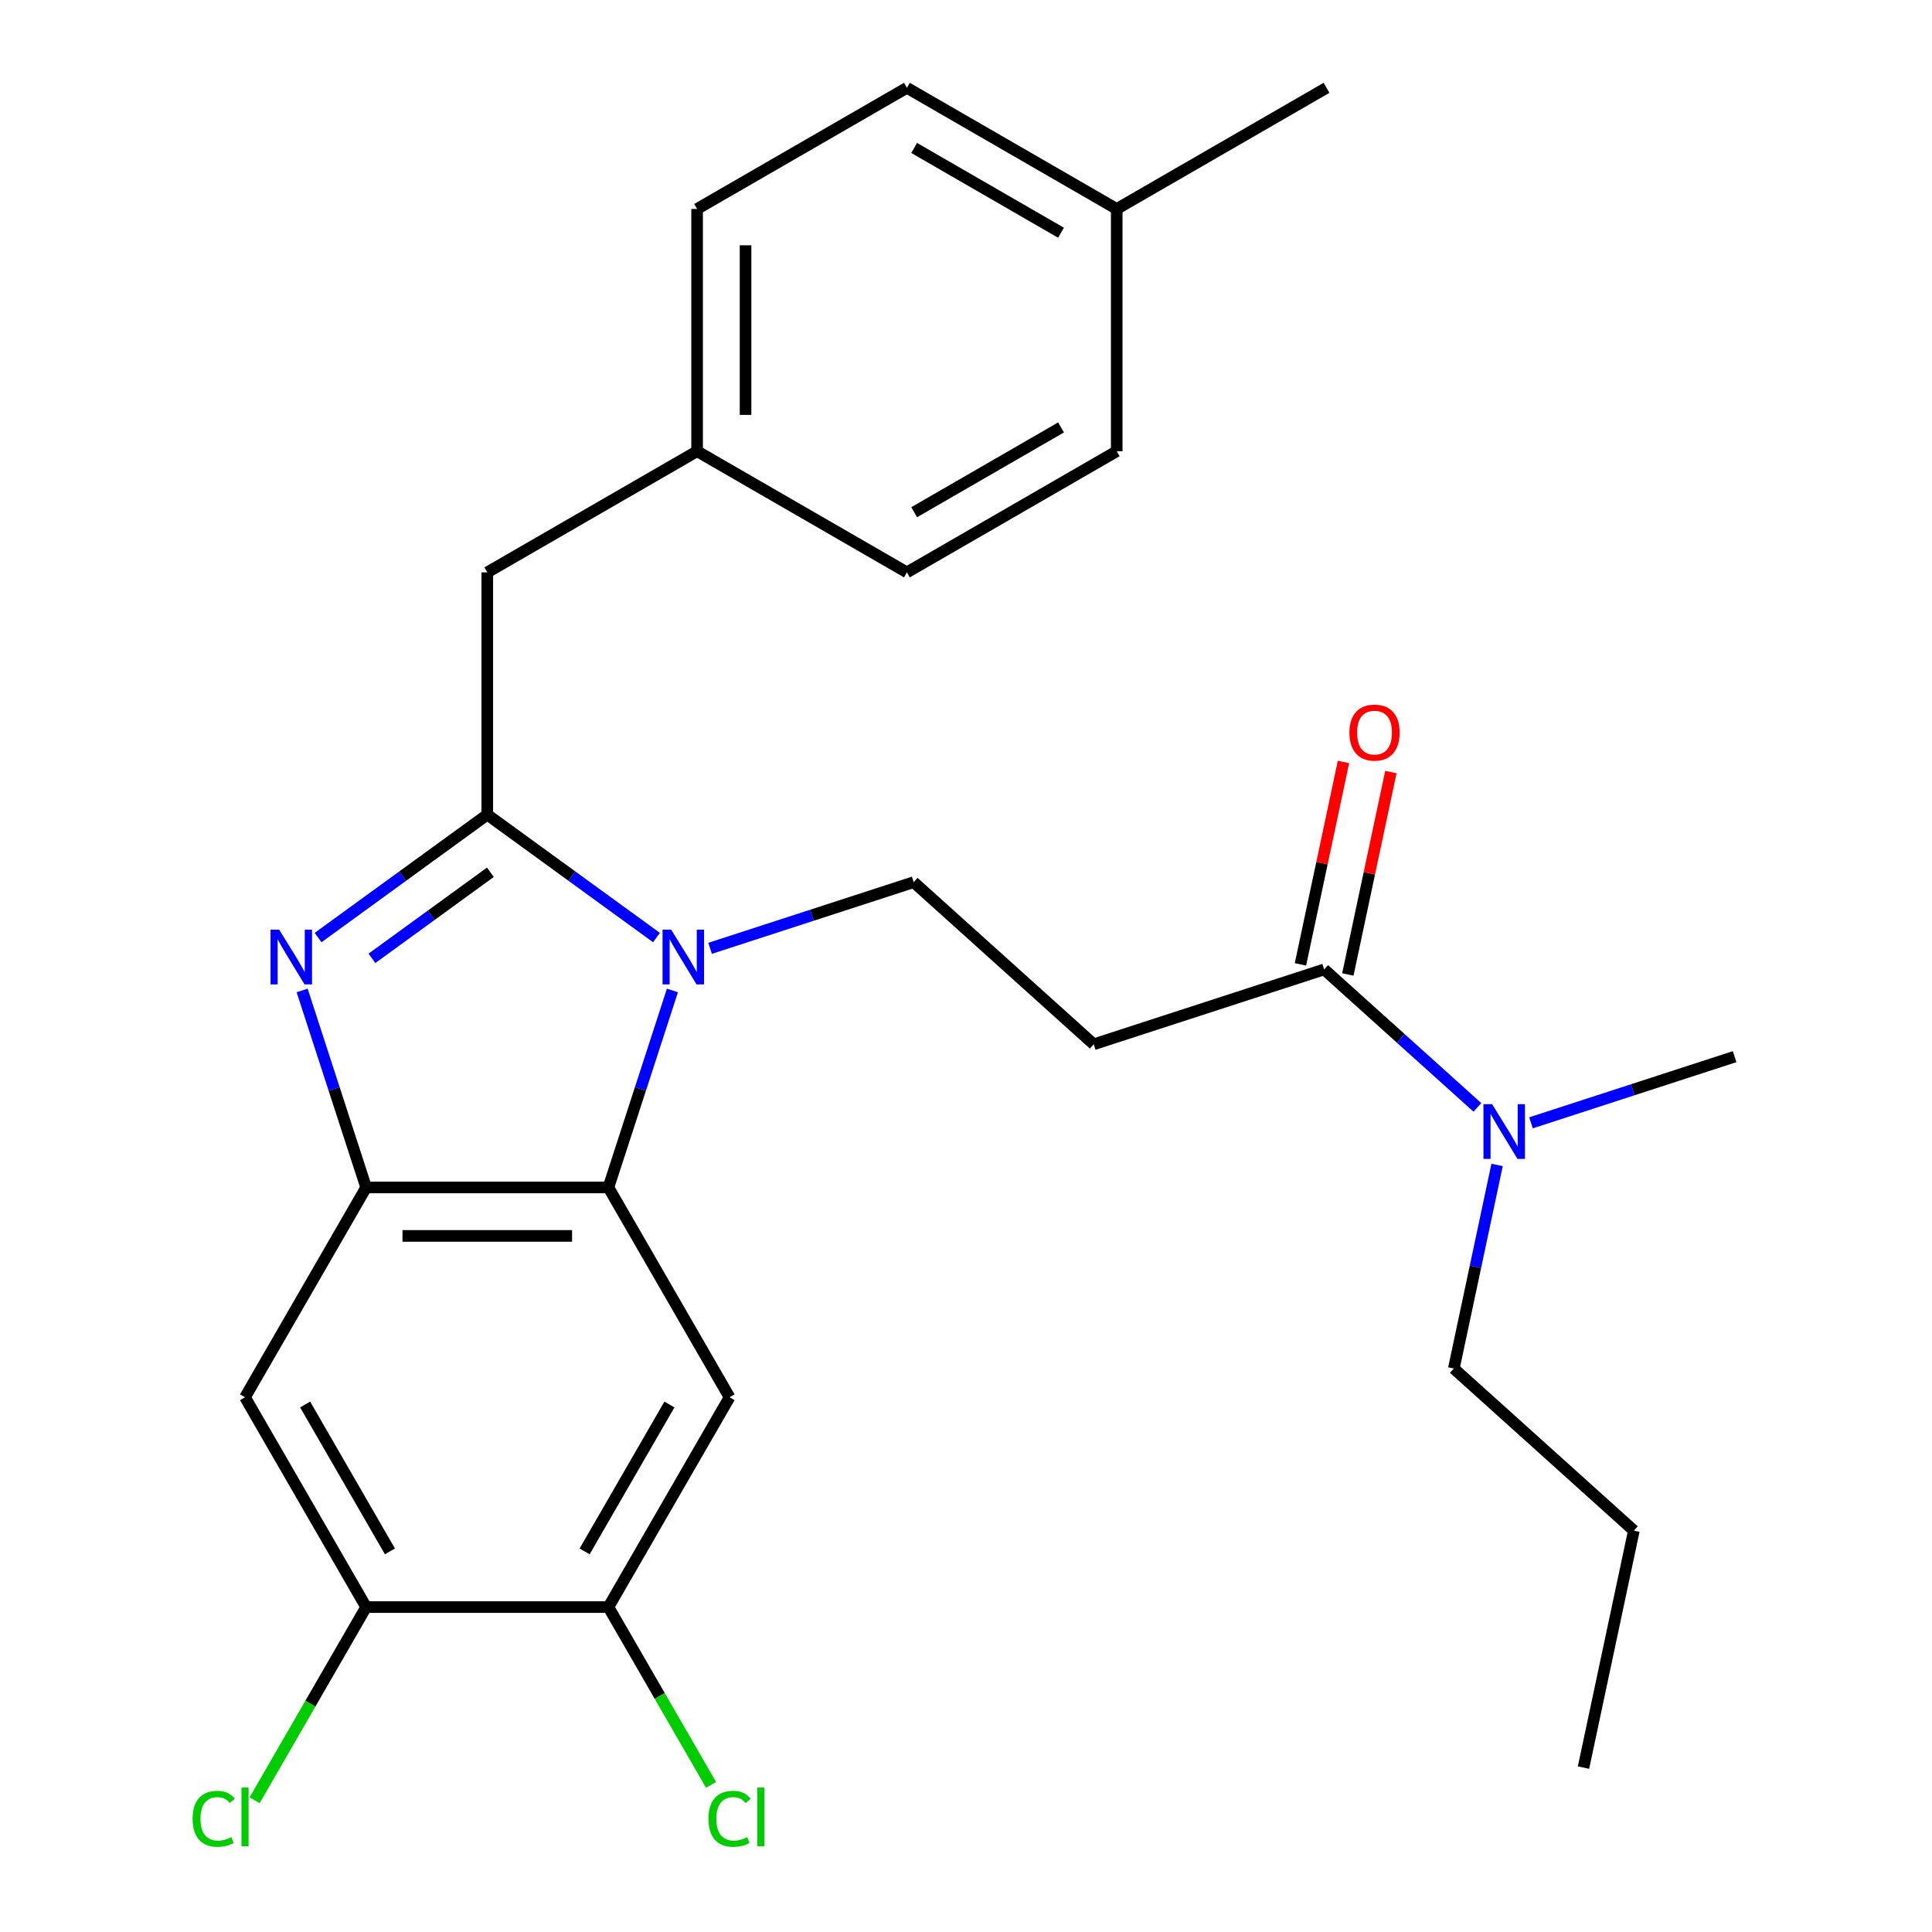 <?xml version='1.0' encoding='iso-8859-1'?>
<svg version='1.1' baseProfile='full'
              xmlns='http://www.w3.org/2000/svg'
                      xmlns:rdkit='http://www.rdkit.org/xml'
                      xmlns:xlink='http://www.w3.org/1999/xlink'
                  xml:space='preserve'
width='1000px' height='1000px' viewBox='0 0 1000 1000'>
<!-- END OF HEADER -->
<rect style='opacity:1.0;fill:#FFFFFF;stroke:none' width='1000' height='1000' x='0' y='0'> </rect>
<path class='bond-0' d='M 752.499,708.337 L 763.696,655.655' style='fill:none;fill-rule:evenodd;stroke:#000000;stroke-width:6px;stroke-linecap:butt;stroke-linejoin:miter;stroke-opacity:1' />
<path class='bond-0' d='M 763.696,655.655 L 774.894,602.973' style='fill:none;fill-rule:evenodd;stroke:#0000FF;stroke-width:6px;stroke-linecap:butt;stroke-linejoin:miter;stroke-opacity:1' />
<path class='bond-1' d='M 752.499,708.337 L 845.689,792.246' style='fill:none;fill-rule:evenodd;stroke:#000000;stroke-width:6px;stroke-linecap:butt;stroke-linejoin:miter;stroke-opacity:1' />
<path class='bond-2' d='M 697.646,504.376 L 708.781,451.994' style='fill:none;fill-rule:evenodd;stroke:#000000;stroke-width:6px;stroke-linecap:butt;stroke-linejoin:miter;stroke-opacity:1' />
<path class='bond-2' d='M 708.781,451.994 L 719.915,399.612' style='fill:none;fill-rule:evenodd;stroke:#FF0000;stroke-width:6px;stroke-linecap:butt;stroke-linejoin:miter;stroke-opacity:1' />
<path class='bond-2' d='M 673.115,499.162 L 684.249,446.78' style='fill:none;fill-rule:evenodd;stroke:#000000;stroke-width:6px;stroke-linecap:butt;stroke-linejoin:miter;stroke-opacity:1' />
<path class='bond-2' d='M 684.249,446.78 L 695.383,394.397' style='fill:none;fill-rule:evenodd;stroke:#FF0000;stroke-width:6px;stroke-linecap:butt;stroke-linejoin:miter;stroke-opacity:1' />
<path class='bond-3' d='M 685.38,501.769 L 725.038,537.477' style='fill:none;fill-rule:evenodd;stroke:#000000;stroke-width:6px;stroke-linecap:butt;stroke-linejoin:miter;stroke-opacity:1' />
<path class='bond-3' d='M 725.038,537.477 L 764.696,573.185' style='fill:none;fill-rule:evenodd;stroke:#0000FF;stroke-width:6px;stroke-linecap:butt;stroke-linejoin:miter;stroke-opacity:1' />
<path class='bond-4' d='M 685.38,501.769 L 566.118,540.52' style='fill:none;fill-rule:evenodd;stroke:#000000;stroke-width:6px;stroke-linecap:butt;stroke-linejoin:miter;stroke-opacity:1' />
<path class='bond-5' d='M 792.446,581.17 L 845.139,564.048' style='fill:none;fill-rule:evenodd;stroke:#0000FF;stroke-width:6px;stroke-linecap:butt;stroke-linejoin:miter;stroke-opacity:1' />
<path class='bond-5' d='M 845.139,564.048 L 897.833,546.927' style='fill:none;fill-rule:evenodd;stroke:#000000;stroke-width:6px;stroke-linecap:butt;stroke-linejoin:miter;stroke-opacity:1' />
<path class='bond-6' d='M 377.615,723.223 L 314.915,831.822' style='fill:none;fill-rule:evenodd;stroke:#000000;stroke-width:6px;stroke-linecap:butt;stroke-linejoin:miter;stroke-opacity:1' />
<path class='bond-6' d='M 346.49,726.973 L 302.601,802.992' style='fill:none;fill-rule:evenodd;stroke:#000000;stroke-width:6px;stroke-linecap:butt;stroke-linejoin:miter;stroke-opacity:1' />
<path class='bond-7' d='M 377.615,723.223 L 314.915,614.624' style='fill:none;fill-rule:evenodd;stroke:#000000;stroke-width:6px;stroke-linecap:butt;stroke-linejoin:miter;stroke-opacity:1' />
<path class='bond-8' d='M 314.915,831.822 L 341.475,877.824' style='fill:none;fill-rule:evenodd;stroke:#000000;stroke-width:6px;stroke-linecap:butt;stroke-linejoin:miter;stroke-opacity:1' />
<path class='bond-8' d='M 341.475,877.824 L 368.034,923.827' style='fill:none;fill-rule:evenodd;stroke:#00CC00;stroke-width:6px;stroke-linecap:butt;stroke-linejoin:miter;stroke-opacity:1' />
<path class='bond-9' d='M 314.915,831.822 L 189.516,831.822' style='fill:none;fill-rule:evenodd;stroke:#000000;stroke-width:6px;stroke-linecap:butt;stroke-linejoin:miter;stroke-opacity:1' />
<path class='bond-10' d='M 189.516,831.822 L 126.816,723.223' style='fill:none;fill-rule:evenodd;stroke:#000000;stroke-width:6px;stroke-linecap:butt;stroke-linejoin:miter;stroke-opacity:1' />
<path class='bond-10' d='M 201.831,802.992 L 157.941,726.973' style='fill:none;fill-rule:evenodd;stroke:#000000;stroke-width:6px;stroke-linecap:butt;stroke-linejoin:miter;stroke-opacity:1' />
<path class='bond-11' d='M 189.516,831.822 L 160.653,881.813' style='fill:none;fill-rule:evenodd;stroke:#000000;stroke-width:6px;stroke-linecap:butt;stroke-linejoin:miter;stroke-opacity:1' />
<path class='bond-11' d='M 160.653,881.813 L 131.791,931.805' style='fill:none;fill-rule:evenodd;stroke:#00CC00;stroke-width:6px;stroke-linecap:butt;stroke-linejoin:miter;stroke-opacity:1' />
<path class='bond-12' d='M 126.816,723.223 L 189.516,614.624' style='fill:none;fill-rule:evenodd;stroke:#000000;stroke-width:6px;stroke-linecap:butt;stroke-linejoin:miter;stroke-opacity:1' />
<path class='bond-13' d='M 348.047,512.657 L 331.481,563.64' style='fill:none;fill-rule:evenodd;stroke:#0000FF;stroke-width:6px;stroke-linecap:butt;stroke-linejoin:miter;stroke-opacity:1' />
<path class='bond-13' d='M 331.481,563.64 L 314.915,614.624' style='fill:none;fill-rule:evenodd;stroke:#000000;stroke-width:6px;stroke-linecap:butt;stroke-linejoin:miter;stroke-opacity:1' />
<path class='bond-14' d='M 339.791,485.281 L 296.003,453.467' style='fill:none;fill-rule:evenodd;stroke:#0000FF;stroke-width:6px;stroke-linecap:butt;stroke-linejoin:miter;stroke-opacity:1' />
<path class='bond-14' d='M 296.003,453.467 L 252.216,421.653' style='fill:none;fill-rule:evenodd;stroke:#000000;stroke-width:6px;stroke-linecap:butt;stroke-linejoin:miter;stroke-opacity:1' />
<path class='bond-15' d='M 367.541,490.853 L 420.235,473.732' style='fill:none;fill-rule:evenodd;stroke:#0000FF;stroke-width:6px;stroke-linecap:butt;stroke-linejoin:miter;stroke-opacity:1' />
<path class='bond-15' d='M 420.235,473.732 L 472.928,456.611' style='fill:none;fill-rule:evenodd;stroke:#000000;stroke-width:6px;stroke-linecap:butt;stroke-linejoin:miter;stroke-opacity:1' />
<path class='bond-16' d='M 314.915,614.624 L 189.516,614.624' style='fill:none;fill-rule:evenodd;stroke:#000000;stroke-width:6px;stroke-linecap:butt;stroke-linejoin:miter;stroke-opacity:1' />
<path class='bond-16' d='M 296.105,639.704 L 208.326,639.704' style='fill:none;fill-rule:evenodd;stroke:#000000;stroke-width:6px;stroke-linecap:butt;stroke-linejoin:miter;stroke-opacity:1' />
<path class='bond-17' d='M 189.516,614.624 L 172.95,563.64' style='fill:none;fill-rule:evenodd;stroke:#000000;stroke-width:6px;stroke-linecap:butt;stroke-linejoin:miter;stroke-opacity:1' />
<path class='bond-17' d='M 172.95,563.64 L 156.385,512.657' style='fill:none;fill-rule:evenodd;stroke:#0000FF;stroke-width:6px;stroke-linecap:butt;stroke-linejoin:miter;stroke-opacity:1' />
<path class='bond-18' d='M 164.64,485.281 L 208.428,453.467' style='fill:none;fill-rule:evenodd;stroke:#0000FF;stroke-width:6px;stroke-linecap:butt;stroke-linejoin:miter;stroke-opacity:1' />
<path class='bond-18' d='M 208.428,453.467 L 252.216,421.653' style='fill:none;fill-rule:evenodd;stroke:#000000;stroke-width:6px;stroke-linecap:butt;stroke-linejoin:miter;stroke-opacity:1' />
<path class='bond-18' d='M 192.518,496.027 L 223.17,473.757' style='fill:none;fill-rule:evenodd;stroke:#0000FF;stroke-width:6px;stroke-linecap:butt;stroke-linejoin:miter;stroke-opacity:1' />
<path class='bond-18' d='M 223.17,473.757 L 253.821,451.488' style='fill:none;fill-rule:evenodd;stroke:#000000;stroke-width:6px;stroke-linecap:butt;stroke-linejoin:miter;stroke-opacity:1' />
<path class='bond-19' d='M 252.216,421.653 L 252.216,296.254' style='fill:none;fill-rule:evenodd;stroke:#000000;stroke-width:6px;stroke-linecap:butt;stroke-linejoin:miter;stroke-opacity:1' />
<path class='bond-20' d='M 252.216,296.254 L 360.815,233.554' style='fill:none;fill-rule:evenodd;stroke:#000000;stroke-width:6px;stroke-linecap:butt;stroke-linejoin:miter;stroke-opacity:1' />
<path class='bond-21' d='M 566.118,540.52 L 472.928,456.611' style='fill:none;fill-rule:evenodd;stroke:#000000;stroke-width:6px;stroke-linecap:butt;stroke-linejoin:miter;stroke-opacity:1' />
<path class='bond-22' d='M 469.414,45.455 L 578.013,108.154' style='fill:none;fill-rule:evenodd;stroke:#000000;stroke-width:6px;stroke-linecap:butt;stroke-linejoin:miter;stroke-opacity:1' />
<path class='bond-22' d='M 473.164,76.579 L 549.184,120.469' style='fill:none;fill-rule:evenodd;stroke:#000000;stroke-width:6px;stroke-linecap:butt;stroke-linejoin:miter;stroke-opacity:1' />
<path class='bond-23' d='M 469.414,45.455 L 360.815,108.154' style='fill:none;fill-rule:evenodd;stroke:#000000;stroke-width:6px;stroke-linecap:butt;stroke-linejoin:miter;stroke-opacity:1' />
<path class='bond-24' d='M 578.013,108.154 L 578.013,233.554' style='fill:none;fill-rule:evenodd;stroke:#000000;stroke-width:6px;stroke-linecap:butt;stroke-linejoin:miter;stroke-opacity:1' />
<path class='bond-25' d='M 578.013,108.154 L 686.613,45.455' style='fill:none;fill-rule:evenodd;stroke:#000000;stroke-width:6px;stroke-linecap:butt;stroke-linejoin:miter;stroke-opacity:1' />
<path class='bond-26' d='M 578.013,233.554 L 469.414,296.254' style='fill:none;fill-rule:evenodd;stroke:#000000;stroke-width:6px;stroke-linecap:butt;stroke-linejoin:miter;stroke-opacity:1' />
<path class='bond-26' d='M 549.184,221.239 L 473.164,265.129' style='fill:none;fill-rule:evenodd;stroke:#000000;stroke-width:6px;stroke-linecap:butt;stroke-linejoin:miter;stroke-opacity:1' />
<path class='bond-27' d='M 469.414,296.254 L 360.815,233.554' style='fill:none;fill-rule:evenodd;stroke:#000000;stroke-width:6px;stroke-linecap:butt;stroke-linejoin:miter;stroke-opacity:1' />
<path class='bond-28' d='M 360.815,233.554 L 360.815,108.154' style='fill:none;fill-rule:evenodd;stroke:#000000;stroke-width:6px;stroke-linecap:butt;stroke-linejoin:miter;stroke-opacity:1' />
<path class='bond-28' d='M 385.895,214.744 L 385.895,126.964' style='fill:none;fill-rule:evenodd;stroke:#000000;stroke-width:6px;stroke-linecap:butt;stroke-linejoin:miter;stroke-opacity:1' />
<path class='bond-29' d='M 845.689,792.246 L 819.617,914.905' style='fill:none;fill-rule:evenodd;stroke:#000000;stroke-width:6px;stroke-linecap:butt;stroke-linejoin:miter;stroke-opacity:1' />
<path  class='atom-2' d='M 698.453 379.19
Q 698.453 372.39, 701.813 368.59
Q 705.173 364.79, 711.453 364.79
Q 717.733 364.79, 721.093 368.59
Q 724.453 372.39, 724.453 379.19
Q 724.453 386.07, 721.053 389.99
Q 717.653 393.87, 711.453 393.87
Q 705.213 393.87, 701.813 389.99
Q 698.453 386.11, 698.453 379.19
M 711.453 390.67
Q 715.773 390.67, 718.093 387.79
Q 720.453 384.87, 720.453 379.19
Q 720.453 373.63, 718.093 370.83
Q 715.773 367.99, 711.453 367.99
Q 707.133 367.99, 704.773 370.79
Q 702.453 373.59, 702.453 379.19
Q 702.453 384.91, 704.773 387.79
Q 707.133 390.67, 711.453 390.67
' fill='#FF0000'/>
<path  class='atom-3' d='M 772.311 571.518
L 781.591 586.518
Q 782.511 587.998, 783.991 590.678
Q 785.471 593.358, 785.551 593.518
L 785.551 571.518
L 789.311 571.518
L 789.311 599.838
L 785.431 599.838
L 775.471 583.438
Q 774.311 581.518, 773.071 579.318
Q 771.871 577.118, 771.511 576.438
L 771.511 599.838
L 767.831 599.838
L 767.831 571.518
L 772.311 571.518
' fill='#0000FF'/>
<path  class='atom-9' d='M 347.406 481.202
L 356.686 496.202
Q 357.606 497.682, 359.086 500.362
Q 360.566 503.042, 360.646 503.202
L 360.646 481.202
L 364.406 481.202
L 364.406 509.522
L 360.526 509.522
L 350.566 493.122
Q 349.406 491.202, 348.166 489.002
Q 346.966 486.802, 346.606 486.122
L 346.606 509.522
L 342.926 509.522
L 342.926 481.202
L 347.406 481.202
' fill='#0000FF'/>
<path  class='atom-12' d='M 144.505 481.202
L 153.785 496.202
Q 154.705 497.682, 156.185 500.362
Q 157.665 503.042, 157.745 503.202
L 157.745 481.202
L 161.505 481.202
L 161.505 509.522
L 157.625 509.522
L 147.665 493.122
Q 146.505 491.202, 145.265 489.002
Q 144.065 486.802, 143.705 486.122
L 143.705 509.522
L 140.025 509.522
L 140.025 481.202
L 144.505 481.202
' fill='#0000FF'/>
<path  class='atom-19' d='M 99.696 941.402
Q 99.696 934.362, 102.976 930.682
Q 106.296 926.962, 112.576 926.962
Q 118.416 926.962, 121.536 931.082
L 118.896 933.242
Q 116.616 930.242, 112.576 930.242
Q 108.296 930.242, 106.016 933.122
Q 103.776 935.962, 103.776 941.402
Q 103.776 947.002, 106.096 949.882
Q 108.456 952.762, 113.016 952.762
Q 116.136 952.762, 119.776 950.882
L 120.896 953.882
Q 119.416 954.842, 117.176 955.402
Q 114.936 955.962, 112.456 955.962
Q 106.296 955.962, 102.976 952.202
Q 99.696 948.442, 99.696 941.402
' fill='#00CC00'/>
<path  class='atom-19' d='M 124.976 925.242
L 128.656 925.242
L 128.656 955.602
L 124.976 955.602
L 124.976 925.242
' fill='#00CC00'/>
<path  class='atom-20' d='M 366.695 941.402
Q 366.695 934.362, 369.975 930.682
Q 373.295 926.962, 379.575 926.962
Q 385.415 926.962, 388.535 931.082
L 385.895 933.242
Q 383.615 930.242, 379.575 930.242
Q 375.295 930.242, 373.015 933.122
Q 370.775 935.962, 370.775 941.402
Q 370.775 947.002, 373.095 949.882
Q 375.455 952.762, 380.015 952.762
Q 383.135 952.762, 386.775 950.882
L 387.895 953.882
Q 386.415 954.842, 384.175 955.402
Q 381.935 955.962, 379.455 955.962
Q 373.295 955.962, 369.975 952.202
Q 366.695 948.442, 366.695 941.402
' fill='#00CC00'/>
<path  class='atom-20' d='M 391.975 925.242
L 395.655 925.242
L 395.655 955.602
L 391.975 955.602
L 391.975 925.242
' fill='#00CC00'/>
</svg>
